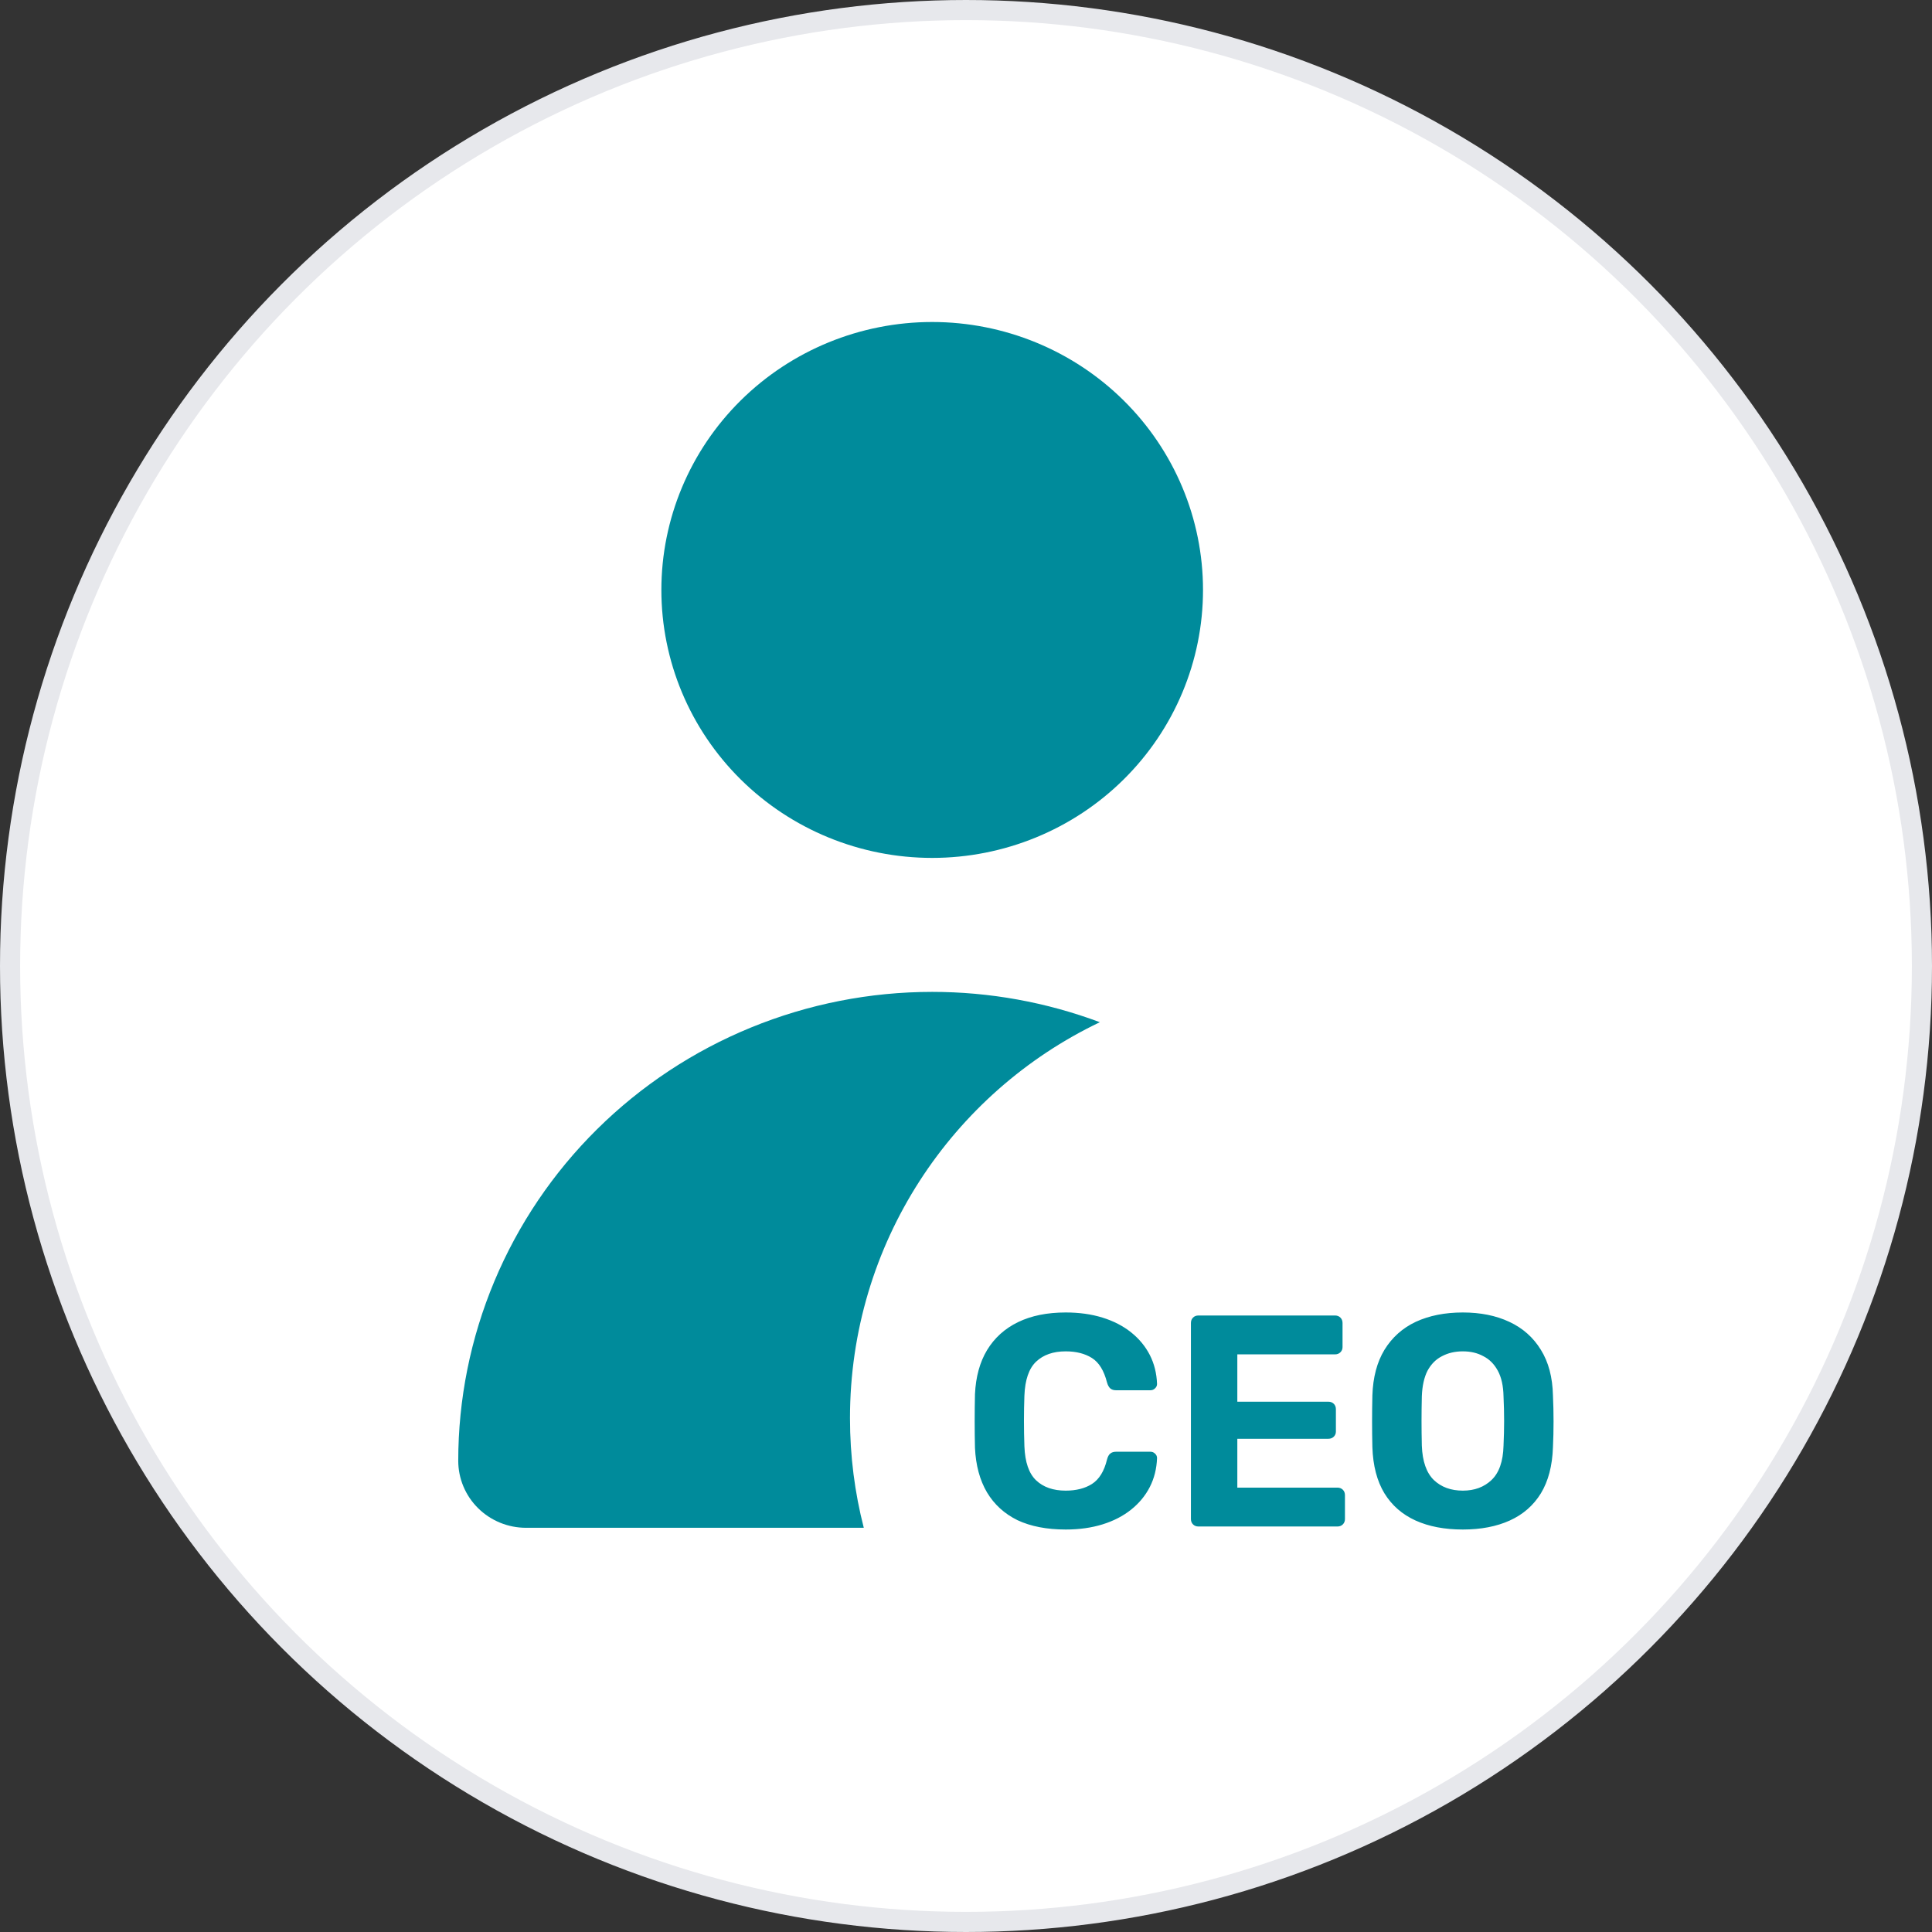 <svg width="96" height="96" viewBox="0 0 96 96" fill="none" xmlns="http://www.w3.org/2000/svg">
<rect x="0" y="0" width="96" height="96" fill="#333333" stroke="none"/>
<circle cx="48" cy="48" r="47.5" fill="white" stroke="#E7E8EC"/>
<g clip-path="url(#clip0_1434_13209)">
<path fill-rule="evenodd" clip-rule="evenodd" d="M55.835 38.729C53.312 41.226 49.889 42.629 46.32 42.629C42.751 42.629 39.328 41.226 36.804 38.729C34.281 36.232 32.863 32.846 32.863 29.314C32.863 25.783 34.281 22.397 36.804 19.9C39.328 17.403 42.751 16 46.32 16C49.889 16 53.312 17.403 55.835 19.9C58.359 22.397 59.777 25.783 59.777 29.314C59.777 32.846 58.359 36.232 55.835 38.729ZM54.652 50.793C51.991 49.797 49.169 49.286 46.32 49.286C43.227 49.286 40.165 49.889 37.308 51.06C34.451 52.231 31.855 53.947 29.668 56.111C27.481 58.274 25.747 60.843 24.563 63.67C23.38 66.497 22.77 69.526 22.77 72.586C22.77 73.469 23.125 74.316 23.756 74.94C24.387 75.564 25.242 75.915 26.135 75.915H42.921C42.473 74.174 42.235 72.349 42.235 70.468C42.235 61.79 47.309 54.297 54.652 50.793Z" fill="#008B9B"/>
<path d="M52.954 76.001C52.016 76.001 51.217 75.846 50.558 75.537C49.908 75.217 49.404 74.758 49.045 74.159C48.685 73.549 48.486 72.81 48.446 71.942C48.436 71.532 48.431 71.093 48.431 70.624C48.431 70.154 48.436 69.705 48.446 69.275C48.486 68.417 48.685 67.688 49.045 67.088C49.414 66.479 49.928 66.015 50.587 65.695C51.247 65.376 52.035 65.216 52.954 65.216C53.623 65.216 54.232 65.301 54.782 65.471C55.331 65.641 55.805 65.885 56.205 66.205C56.604 66.524 56.913 66.899 57.133 67.328C57.353 67.758 57.473 68.237 57.493 68.766C57.493 68.856 57.458 68.931 57.388 68.991C57.328 69.051 57.253 69.081 57.163 69.081H55.456C55.336 69.081 55.241 69.051 55.171 68.991C55.101 68.931 55.046 68.831 55.006 68.691C54.856 68.102 54.607 67.698 54.257 67.478C53.908 67.258 53.473 67.148 52.954 67.148C52.335 67.148 51.846 67.318 51.486 67.658C51.127 67.997 50.932 68.561 50.902 69.35C50.872 70.169 50.872 71.008 50.902 71.867C50.932 72.656 51.127 73.22 51.486 73.559C51.846 73.899 52.335 74.069 52.954 74.069C53.473 74.069 53.908 73.959 54.257 73.739C54.617 73.509 54.866 73.105 55.006 72.526C55.046 72.376 55.101 72.276 55.171 72.226C55.241 72.166 55.336 72.136 55.456 72.136H57.163C57.253 72.136 57.328 72.166 57.388 72.226C57.458 72.286 57.493 72.361 57.493 72.451C57.473 72.98 57.353 73.46 57.133 73.889C56.913 74.318 56.604 74.693 56.205 75.012C55.805 75.332 55.331 75.576 54.782 75.746C54.232 75.916 53.623 76.001 52.954 76.001ZM59.55 75.851C59.44 75.851 59.35 75.816 59.281 75.746C59.211 75.676 59.176 75.587 59.176 75.477V65.74C59.176 65.631 59.211 65.541 59.281 65.471C59.35 65.401 59.44 65.366 59.55 65.366H66.335C66.445 65.366 66.535 65.401 66.605 65.471C66.675 65.541 66.71 65.631 66.71 65.74V66.939C66.71 67.039 66.675 67.124 66.605 67.193C66.535 67.263 66.445 67.298 66.335 67.298H61.482V69.65H66.006C66.116 69.65 66.206 69.685 66.276 69.755C66.346 69.825 66.38 69.915 66.38 70.024V71.133C66.38 71.233 66.346 71.317 66.276 71.387C66.206 71.457 66.116 71.492 66.006 71.492H61.482V73.919H66.455C66.565 73.919 66.655 73.954 66.725 74.024C66.795 74.094 66.83 74.183 66.83 74.293V75.477C66.83 75.587 66.795 75.676 66.725 75.746C66.655 75.816 66.565 75.851 66.455 75.851H59.55ZM72.687 76.001C71.778 76.001 70.994 75.851 70.335 75.552C69.676 75.252 69.162 74.803 68.792 74.203C68.423 73.594 68.223 72.83 68.193 71.912C68.183 71.482 68.178 71.058 68.178 70.638C68.178 70.209 68.183 69.775 68.193 69.335C68.223 68.437 68.423 67.683 68.792 67.073C69.172 66.454 69.691 65.99 70.35 65.68C71.019 65.371 71.798 65.216 72.687 65.216C73.566 65.216 74.335 65.371 74.994 65.68C75.663 65.99 76.187 66.454 76.566 67.073C76.946 67.683 77.145 68.437 77.165 69.335C77.186 69.775 77.195 70.209 77.195 70.638C77.195 71.058 77.186 71.482 77.165 71.912C77.135 72.83 76.936 73.594 76.566 74.203C76.197 74.803 75.683 75.252 75.023 75.552C74.365 75.851 73.586 76.001 72.687 76.001ZM72.687 74.069C73.266 74.069 73.74 73.894 74.11 73.544C74.489 73.185 74.689 72.616 74.709 71.837C74.729 71.397 74.739 70.988 74.739 70.609C74.739 70.219 74.729 69.81 74.709 69.38C74.699 68.861 74.604 68.437 74.424 68.107C74.245 67.778 74.005 67.538 73.705 67.388C73.416 67.228 73.076 67.148 72.687 67.148C72.297 67.148 71.953 67.228 71.653 67.388C71.354 67.538 71.114 67.778 70.934 68.107C70.765 68.437 70.67 68.861 70.65 69.38C70.64 69.81 70.635 70.219 70.635 70.609C70.635 70.988 70.64 71.397 70.65 71.837C70.68 72.616 70.879 73.185 71.249 73.544C71.618 73.894 72.098 74.069 72.687 74.069Z" fill="#008B9B"/>
</g>
<defs>
<clipPath id="clip0_1434_13209">
<rect width="64" height="64" fill="white" transform="translate(15 16)"/>
</clipPath>
</defs>
</svg>
